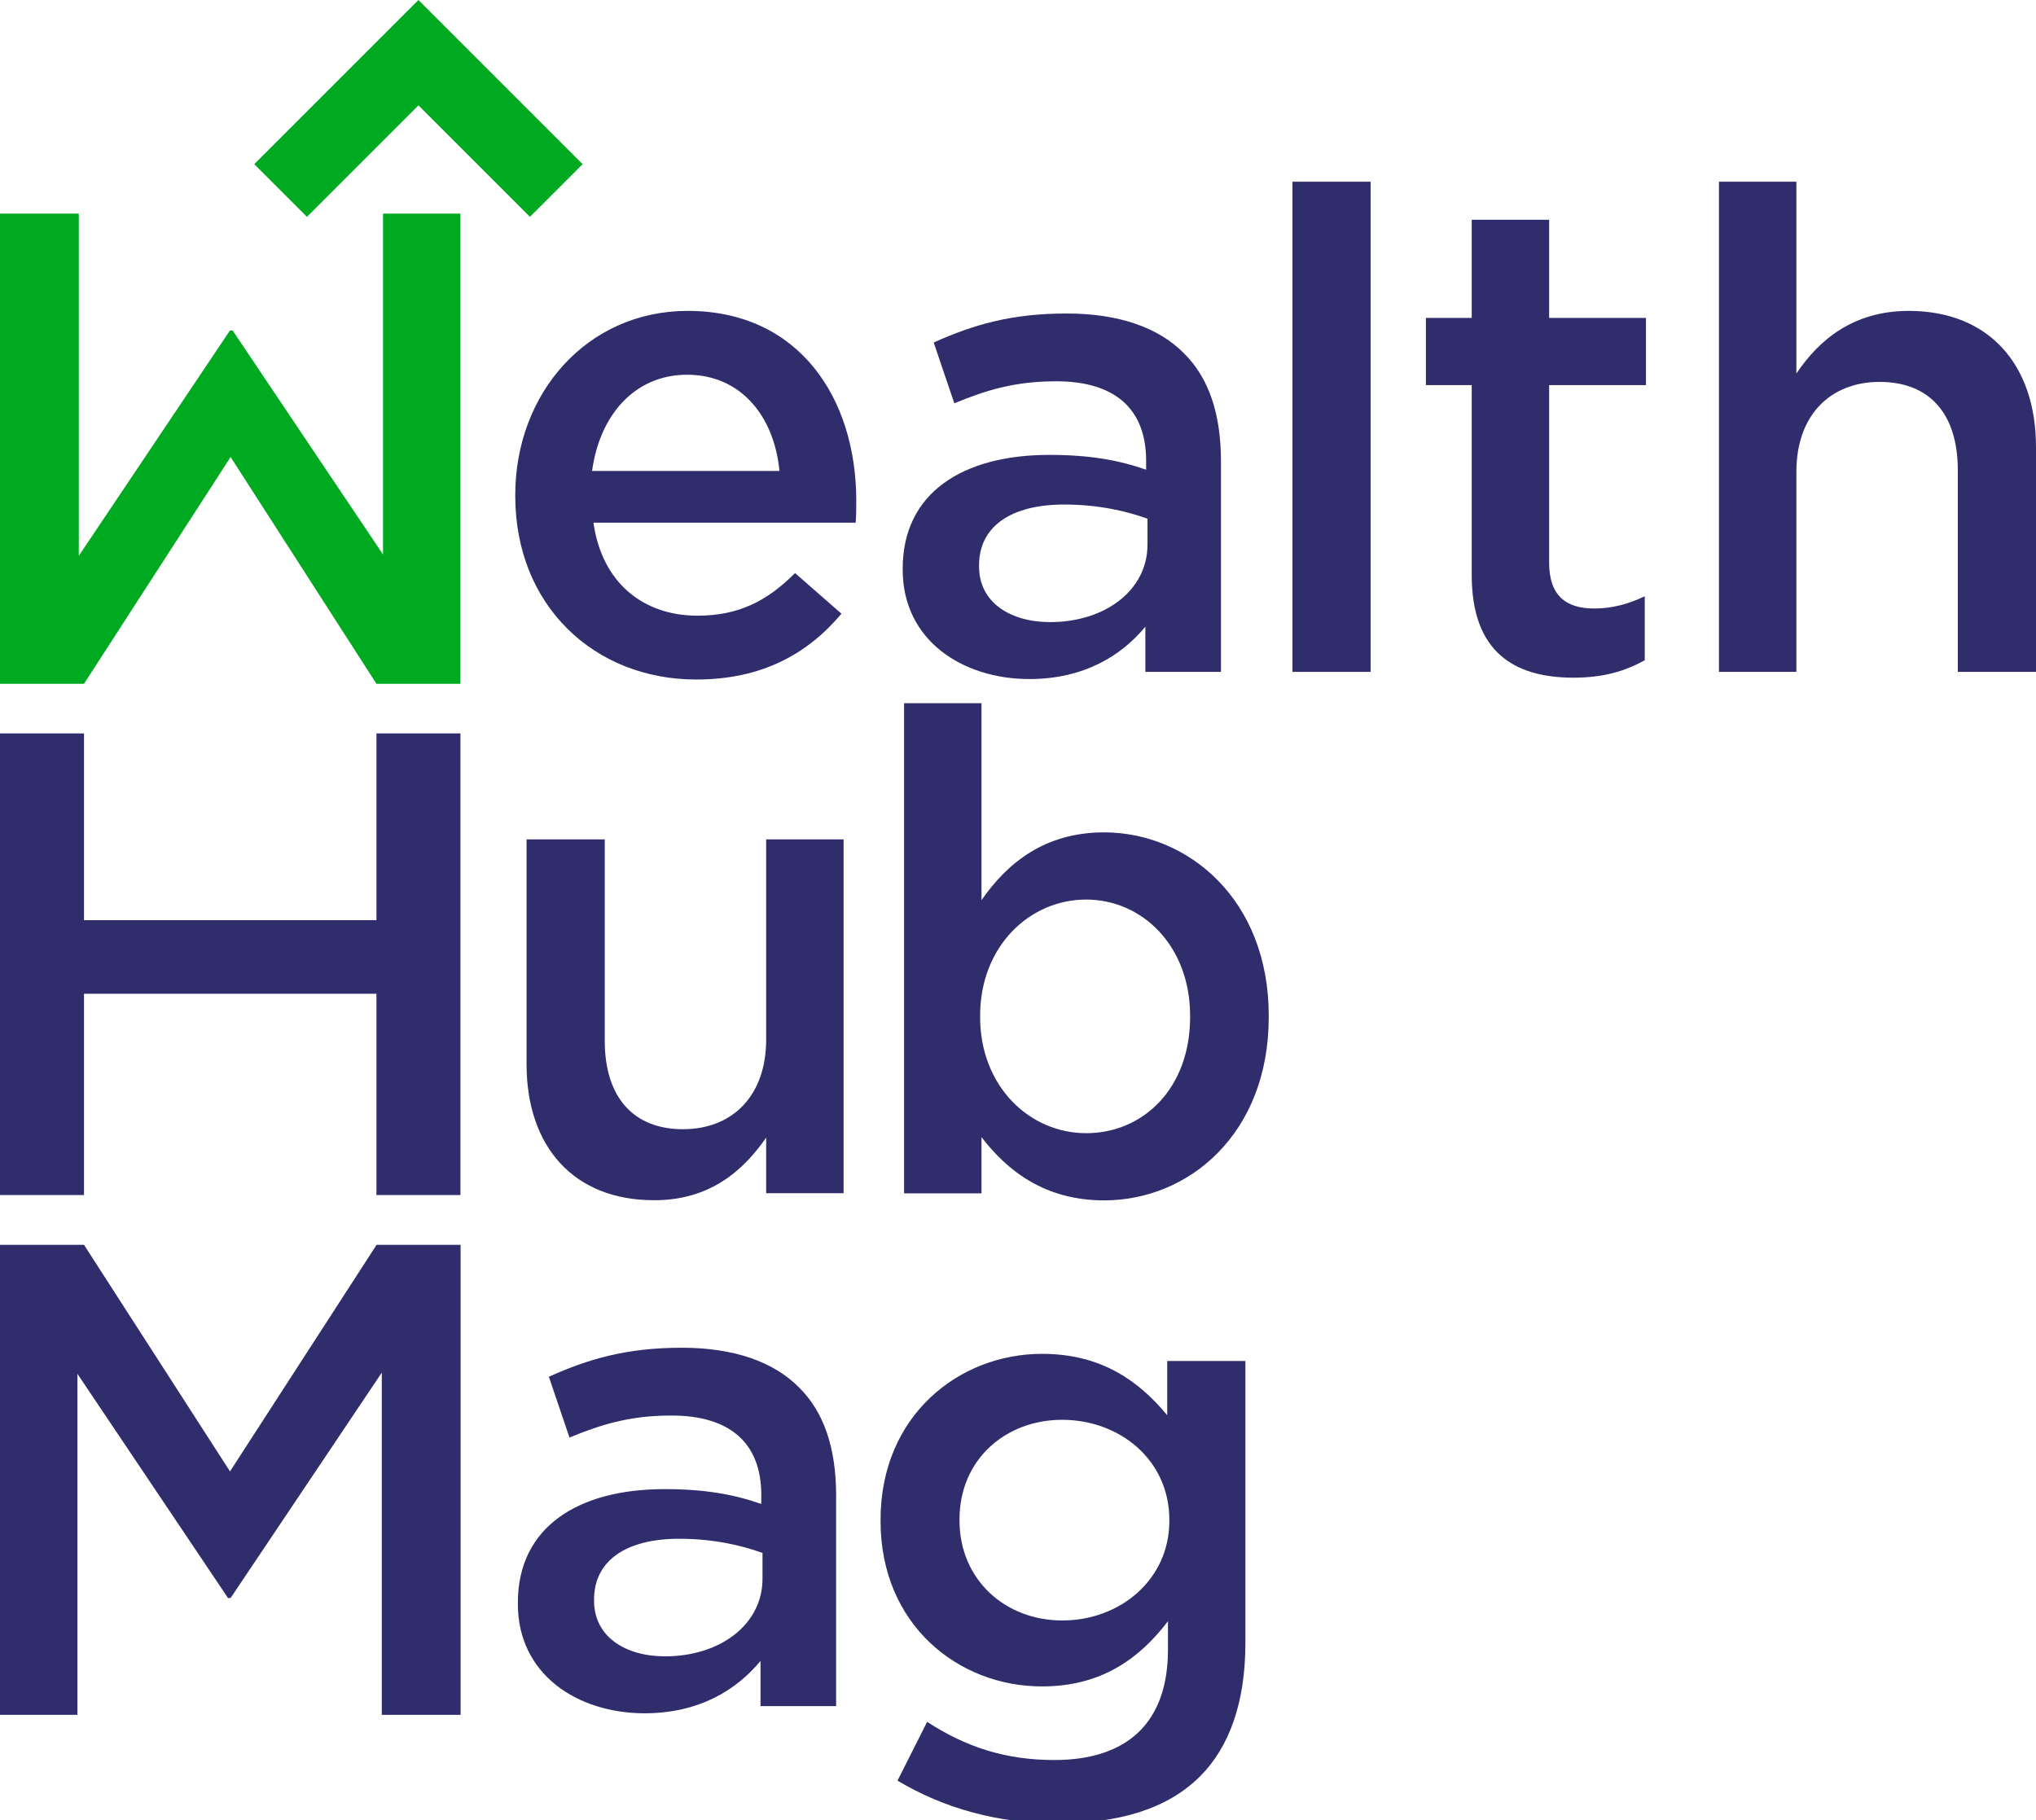 <?xml version="1.0" encoding="UTF-8"?>
<svg xmlns="http://www.w3.org/2000/svg" xmlns:xlink="http://www.w3.org/1999/xlink" version="1.1" id="Layer_1" x="0px" y="0px" viewBox="0 0 133.32 119.2" style="enable-background:new 0 0 133.32 119.2;" xml:space="preserve">
<style type="text/css">
	.st0{fill:#38B9C6;}
	.st1{fill:#0C8470;}
	.st2{fill:#ED9D1D;}
	.st3{fill:#4942A5;}
	.st4{fill:#977FC6;}
	.st5{fill:#02963E;}
	.st6{fill:#CE684D;}
	.st7{fill:#396FC4;}
	.st8{fill:#214DAD;}
	.st9{fill:#02441D;}
	.st10{fill:none;stroke:#2F2D6B;stroke-width:2.439;stroke-miterlimit:10;}
	.st11{fill:#2F2D6B;}
	.st12{fill:#FF9700;}
	.st13{fill:#A3A3CC;}
	.st14{fill:#FFA733;}
	.st15{fill:none;stroke:#A3A3CC;stroke-width:2.439;stroke-miterlimit:10;}
	.st16{fill:#848484;}
	.st17{fill:#00AA20;}
	.st18{fill:#545454;}
	.st19{fill:#343499;}
</style>
<g>
	<path class="st11" d="M33.74,32.49v-0.08c0-6.64,4.69-12.05,11.29-12.05c7.32,0,11.04,5.75,11.04,12.43c0,0.46,0,0.93-0.04,1.44   H38.86c0.55,3.93,3.26,6.09,6.81,6.09c2.71,0,4.57-0.97,6.39-2.79l3.04,2.66c-2.24,2.66-5.24,4.31-9.51,4.31   C38.9,44.5,33.74,39.64,33.74,32.49z M51.04,30.84c-0.34-3.55-2.5-6.3-6.05-6.3c-3.38,0-5.71,2.58-6.22,6.3H51.04z"></path>
	<path class="st11" d="M59.11,37.31v-0.08c0-4.95,3.93-7.44,9.6-7.44c2.66,0,4.52,0.34,6.34,0.97v-0.59c0-3.38-2.03-5.2-5.88-5.2   c-2.66,0-4.52,0.55-6.68,1.44l-1.35-3.98c2.54-1.14,5.03-1.9,8.71-1.9c3.43,0,6.01,0.93,7.65,2.58c1.69,1.65,2.45,4.06,2.45,7.1   v13.79h-4.95v-2.96c-1.57,1.9-4.02,3.43-7.61,3.43C63,44.46,59.11,41.92,59.11,37.31z M75.14,35.66v-1.69   c-1.4-0.51-3.26-0.93-5.45-0.93c-3.55,0-5.58,1.48-5.58,3.98v0.08c0,2.37,2.07,3.64,4.65,3.64C72.35,40.74,75.14,38.67,75.14,35.66   z"></path>
	<path class="st11" d="M84.63,11.9h5.12v32.1h-5.12V11.9z"></path>
	<path class="st11" d="M96.37,37.65V25.22h-3v-4.4h3v-6.43h5.07v6.43h6.34v4.4h-6.34v11.63c0,2.16,1.1,3,2.96,3   c1.18,0,2.24-0.3,3.3-0.8v4.19c-1.31,0.72-2.71,1.14-4.69,1.14C99.12,44.37,96.37,42.68,96.37,37.65z"></path>
	<path class="st11" d="M112.56,11.9h5.07v12.56c1.48-2.2,3.72-4.1,7.36-4.1c5.24,0,8.33,3.51,8.33,8.92v14.72h-5.12V30.8   c0-3.72-1.86-5.79-5.12-5.79c-3.21,0-5.45,2.16-5.45,5.88v13.11h-5.07V11.9z"></path>
	<path class="st11" d="M34.48,69.69V54.97h5.12v13.19c0,3.72,1.9,5.79,5.12,5.79s5.45-2.16,5.45-5.88V54.97h5.07v23.17h-5.07v-3.64   c-1.52,2.2-3.72,4.1-7.32,4.1C37.57,78.61,34.48,75.1,34.48,69.69z"></path>
	<path class="st11" d="M64.27,74.47v3.68H59.2v-32.1h5.07v12.9c1.73-2.49,4.19-4.44,8.03-4.44c5.46,0,10.78,4.36,10.78,12.01v0.08   c0,7.65-5.24,12.01-10.78,12.01C68.41,78.61,65.96,76.67,64.27,74.47z M77.93,66.6v-0.08c0-4.57-3.13-7.61-6.81-7.61   c-3.68,0-6.94,3.04-6.94,7.61v0.08c0,4.57,3.26,7.61,6.94,7.61C74.84,74.21,77.93,71.3,77.93,66.6z"></path>
	<path class="st11" d="M0,81.52h5.5l9.56,14.84l9.6-14.84h5.5v30.78h-5.16V89.89l-9.9,14.76h-0.17L5.07,89.97v22.33H0V81.52z"></path>
	<path class="st11" d="M33.91,105.04v-0.08c0-4.95,3.93-7.44,9.6-7.44c2.66,0,4.52,0.34,6.34,0.97V97.9c0-3.38-2.03-5.2-5.88-5.2   c-2.66,0-4.52,0.55-6.68,1.44l-1.35-3.98c2.54-1.14,5.03-1.9,8.71-1.9c3.43,0,6.01,0.93,7.65,2.58c1.69,1.65,2.45,4.06,2.45,7.1   v13.79h-4.95v-2.96c-1.57,1.9-4.02,3.43-7.61,3.43C37.8,112.19,33.91,109.65,33.91,105.04z M49.93,103.39v-1.69   c-1.4-0.51-3.26-0.93-5.45-0.93c-3.55,0-5.58,1.48-5.58,3.98v0.08c0,2.37,2.07,3.64,4.65,3.64   C47.14,108.47,49.93,106.4,49.93,103.39z"></path>
	<path class="st11" d="M58.77,116.61l1.94-3.85c2.54,1.65,5.12,2.5,8.33,2.5c4.78,0,7.44-2.45,7.44-7.23v-1.86   c-1.9,2.49-4.4,4.27-8.25,4.27c-5.5,0-10.57-4.06-10.57-10.83v-0.08c0-6.85,5.16-10.87,10.57-10.87c3.93,0,6.38,1.82,8.2,4.02   v-3.55h5.12v18.48c0,3.89-1.06,6.81-2.96,8.71c-2.16,2.16-5.33,3.09-9.43,3.09C65.33,119.4,61.82,118.43,58.77,116.61z    M76.57,99.61v-0.08c0-3.93-3.26-6.55-7.02-6.55c-3.72,0-6.72,2.62-6.72,6.51v0.08c0,3.89,3,6.55,6.72,6.55   C73.32,106.13,76.57,103.46,76.57,99.61z"></path>
	<rect x="1.96" y="60.26" class="st11" width="25.04" height="4.82"></rect>
	<rect y="48.03" class="st11" width="5.5" height="30.23"></rect>
	<rect x="24.65" y="48.03" class="st11" width="5.5" height="30.23"></rect>
</g>
<g>
	<path class="st17" d="M30.15,44.78h-5.5L15.1,29.93L5.5,44.78H0V13.99h5.16V36.4l9.9-14.76h0.17l9.85,14.67V13.99h5.07V44.78z"></path>
	<g>
		<polygon class="st17" points="34.7,14.2 27.4,6.9 20.1,14.2 16.65,10.75 27.4,0 38.15,10.75   "></polygon>
	</g>
</g>
</svg>
